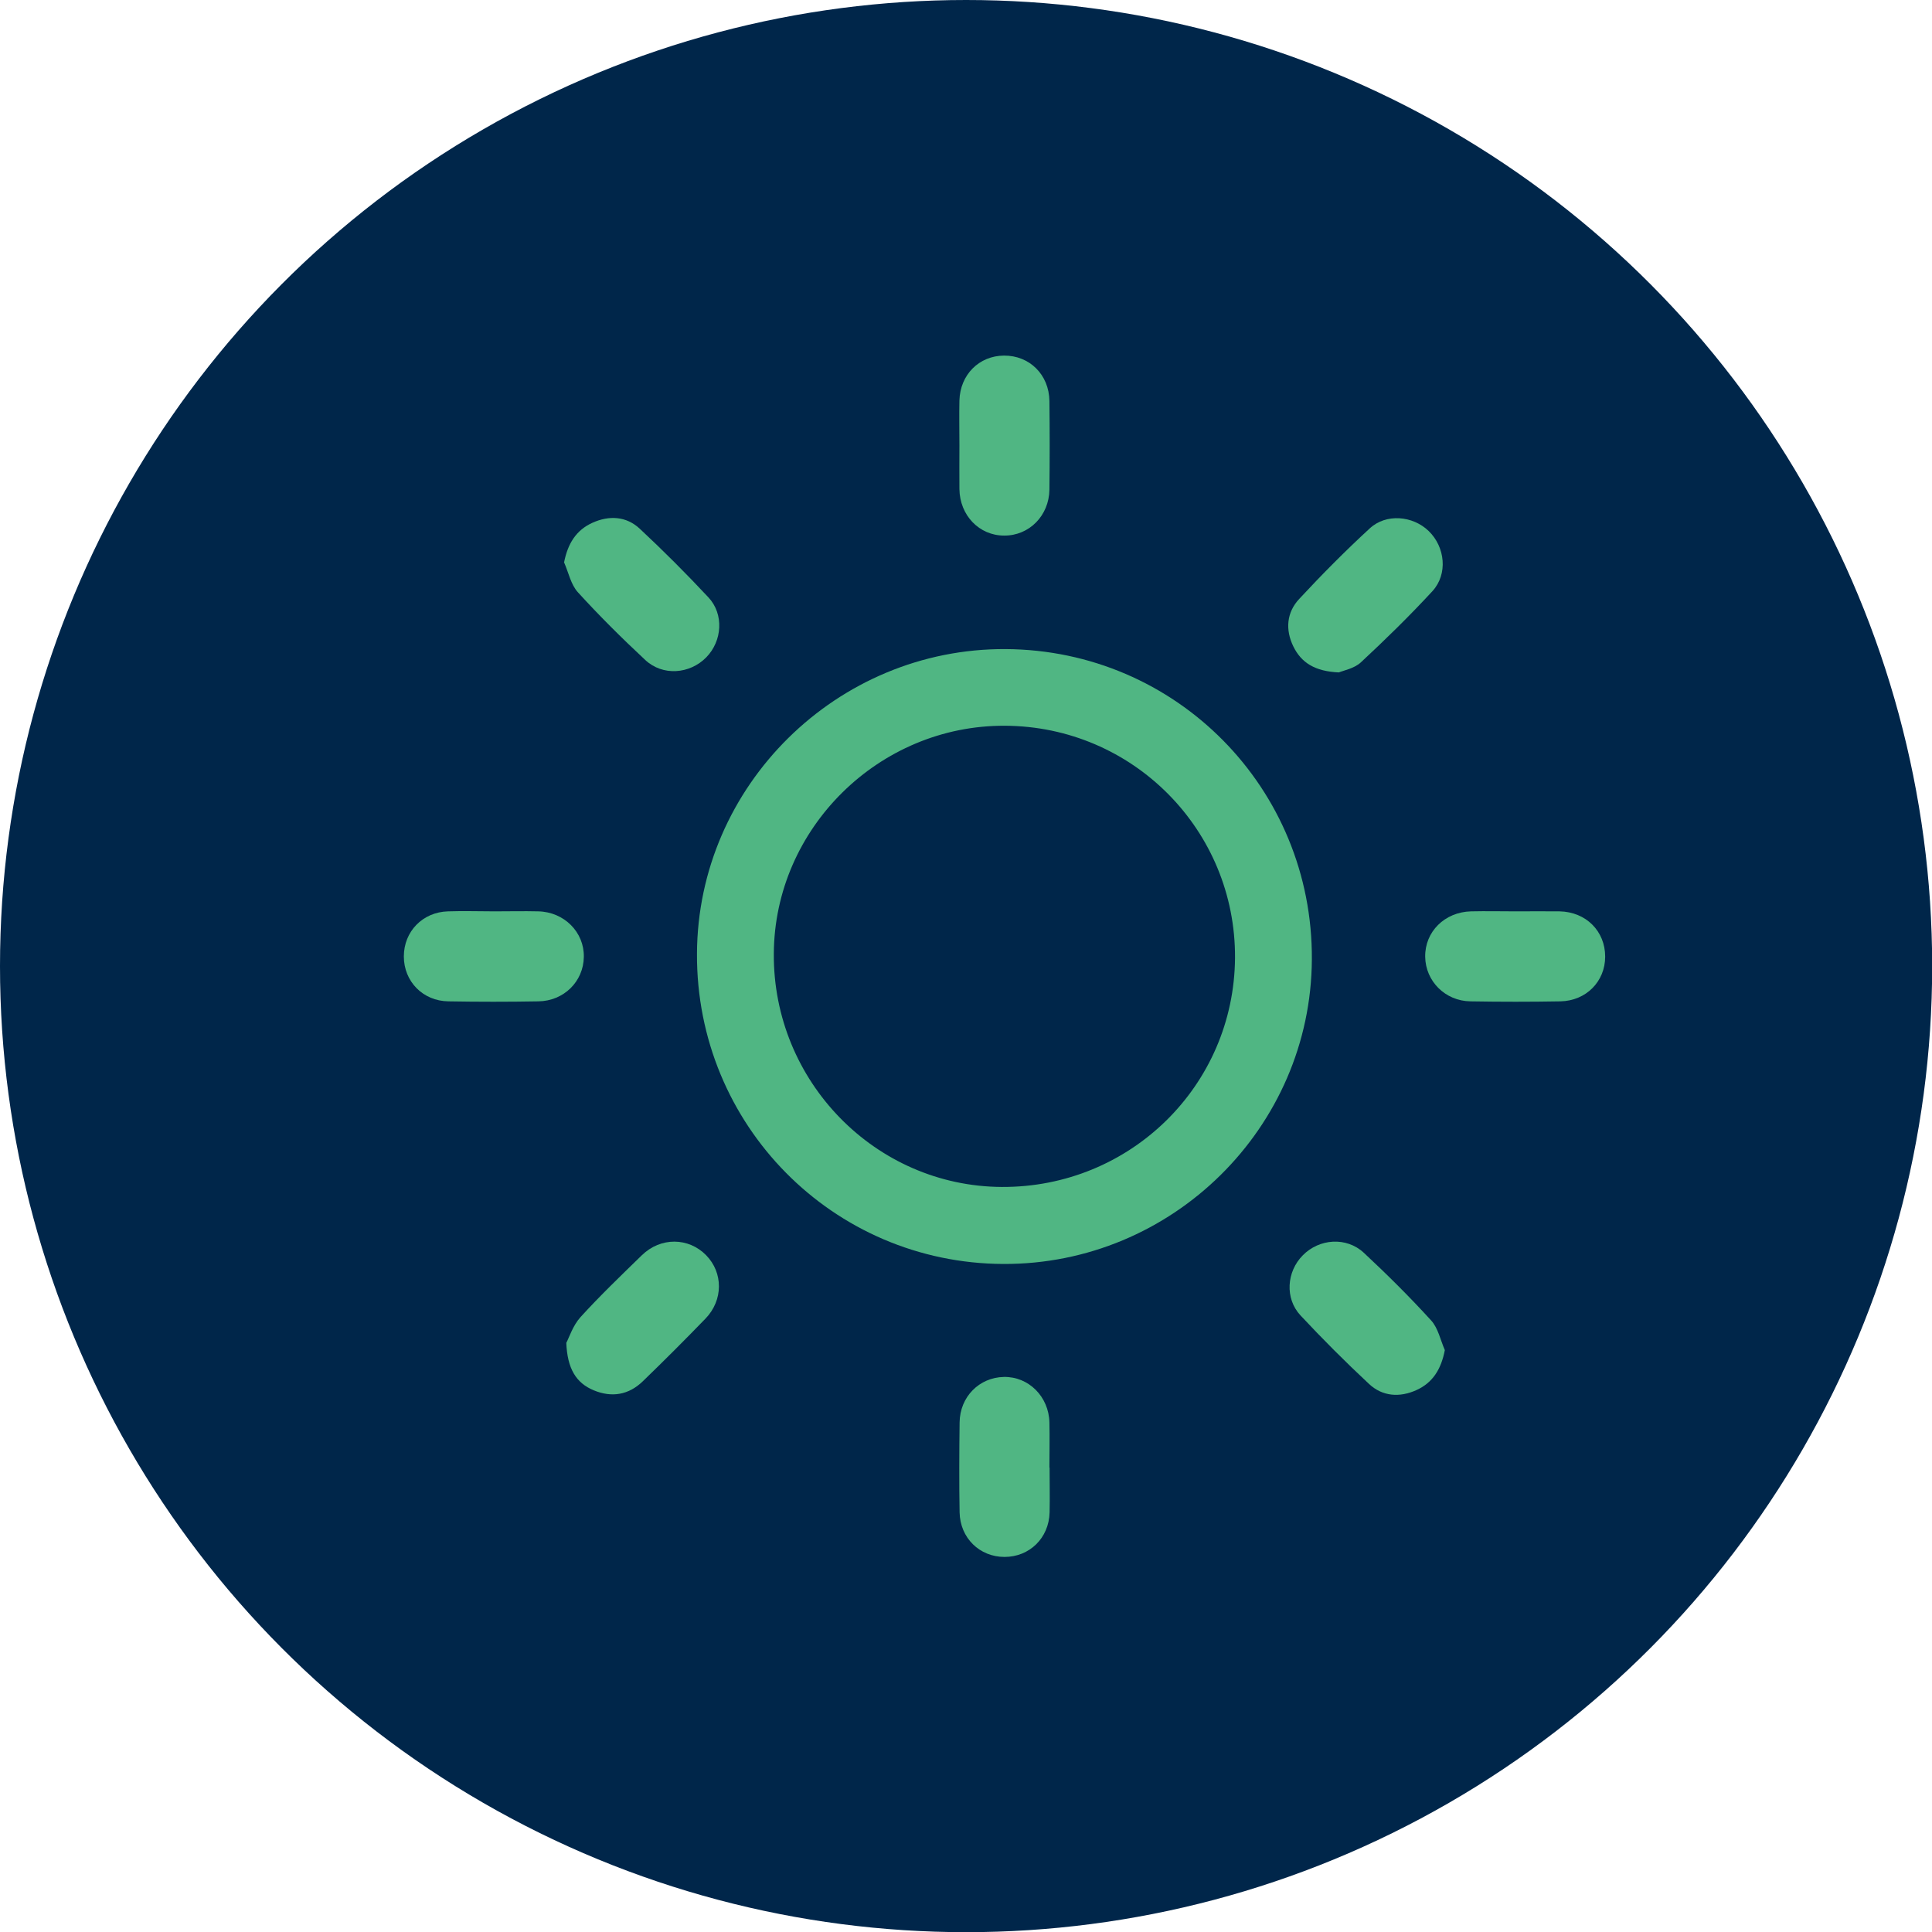<?xml version="1.0" encoding="UTF-8"?><svg id="uuid-913133ea-b575-440e-9b3b-ba93069efa78" xmlns="http://www.w3.org/2000/svg" viewBox="0 0 110.13 110.13"><g id="uuid-ebb8490b-d052-4a88-ae6e-03876531cb92"><circle cx="55.07" cy="55.07" r="55.07" style="fill:#00264a; stroke-width:0px;"/><path d="M57.19,72.05c-9.71-.04-17.51-7.93-17.46-17.69.04-9.58,7.98-17.41,17.59-17.36,9.73.05,17.52,7.94,17.46,17.69-.05,9.59-7.96,17.4-17.59,17.36ZM57.27,41.37c-7.16-.03-13.12,5.84-13.16,12.99-.05,7.28,5.79,13.26,12.99,13.3,7.33.04,13.25-5.78,13.3-13.06.04-7.28-5.82-13.2-13.12-13.23Z" style="fill:#50b683; stroke-width:0px;"/><path d="M86.41,51.95c.83,0,1.66-.01,2.49,0,1.51.03,2.6,1.13,2.6,2.58,0,1.42-1.09,2.52-2.55,2.55-1.71.03-3.42.03-5.13,0-1.44-.02-2.56-1.15-2.58-2.54-.02-1.43,1.11-2.55,2.61-2.59.86-.02,1.71,0,2.57,0Z" style="fill:#50b683; stroke-width:0px;"/><path d="M59.83,83.65c0,.86.02,1.71,0,2.57-.04,1.46-1.15,2.53-2.57,2.53-1.42,0-2.53-1.08-2.56-2.54-.03-1.71-.02-3.42,0-5.13.02-1.46,1.12-2.56,2.52-2.59,1.41-.03,2.57,1.12,2.6,2.6.02.86,0,1.71,0,2.57Z" style="fill:#50b683; stroke-width:0px;"/><path d="M54.69,25.4c0-.86-.02-1.71,0-2.57.04-1.47,1.12-2.55,2.54-2.56,1.45-.01,2.57,1.08,2.59,2.59.02,1.68.02,3.37,0,5.05-.02,1.49-1.16,2.63-2.58,2.62-1.42,0-2.53-1.15-2.55-2.65-.01-.83,0-1.66,0-2.49Z" style="fill:#50b683; stroke-width:0px;"/><path d="M28.19,51.95c.83,0,1.66-.02,2.49,0,1.48.03,2.63,1.19,2.6,2.6-.02,1.4-1.14,2.51-2.59,2.53-1.71.03-3.42.03-5.13,0-1.46-.02-2.54-1.14-2.54-2.56,0-1.42,1.07-2.53,2.52-2.57.88-.03,1.76,0,2.65,0Z" style="fill:#50b683; stroke-width:0px;"/><path d="M76.32,38.33c-1.35-.06-2.14-.54-2.6-1.49-.46-.95-.38-1.93.34-2.7,1.29-1.39,2.63-2.74,4.02-4.02.93-.86,2.45-.73,3.36.15.94.91,1.1,2.45.22,3.42-1.3,1.41-2.68,2.76-4.09,4.07-.38.35-.99.46-1.25.57Z" style="fill:#50b683; stroke-width:0px;"/><path d="M32.15,32.08c.21-1.09.69-1.86,1.62-2.28.95-.43,1.93-.38,2.7.34,1.35,1.26,2.65,2.56,3.91,3.91.9.96.79,2.49-.12,3.42-.94.96-2.49,1.08-3.48.15-1.33-1.24-2.62-2.52-3.84-3.86-.4-.44-.53-1.12-.78-1.69Z" style="fill:#50b683; stroke-width:0px;"/><path d="M82.36,76.96c-.21,1.09-.69,1.86-1.62,2.28-.95.43-1.93.37-2.7-.35-1.35-1.26-2.65-2.56-3.91-3.91-.9-.97-.79-2.49.13-3.42.94-.96,2.49-1.07,3.48-.15,1.33,1.24,2.62,2.52,3.84,3.86.4.44.53,1.12.78,1.69Z" style="fill:#50b683; stroke-width:0px;"/><path d="M32.28,76.55c.16-.3.37-.98.81-1.47,1.11-1.22,2.31-2.37,3.5-3.53,1.07-1.04,2.66-1.02,3.66,0,.98,1,.98,2.56-.03,3.61-1.17,1.21-2.36,2.4-3.57,3.57-.81.79-1.78.95-2.81.52-1.01-.42-1.5-1.24-1.56-2.71Z" style="fill:#50b683; stroke-width:0px;"/></g></svg>